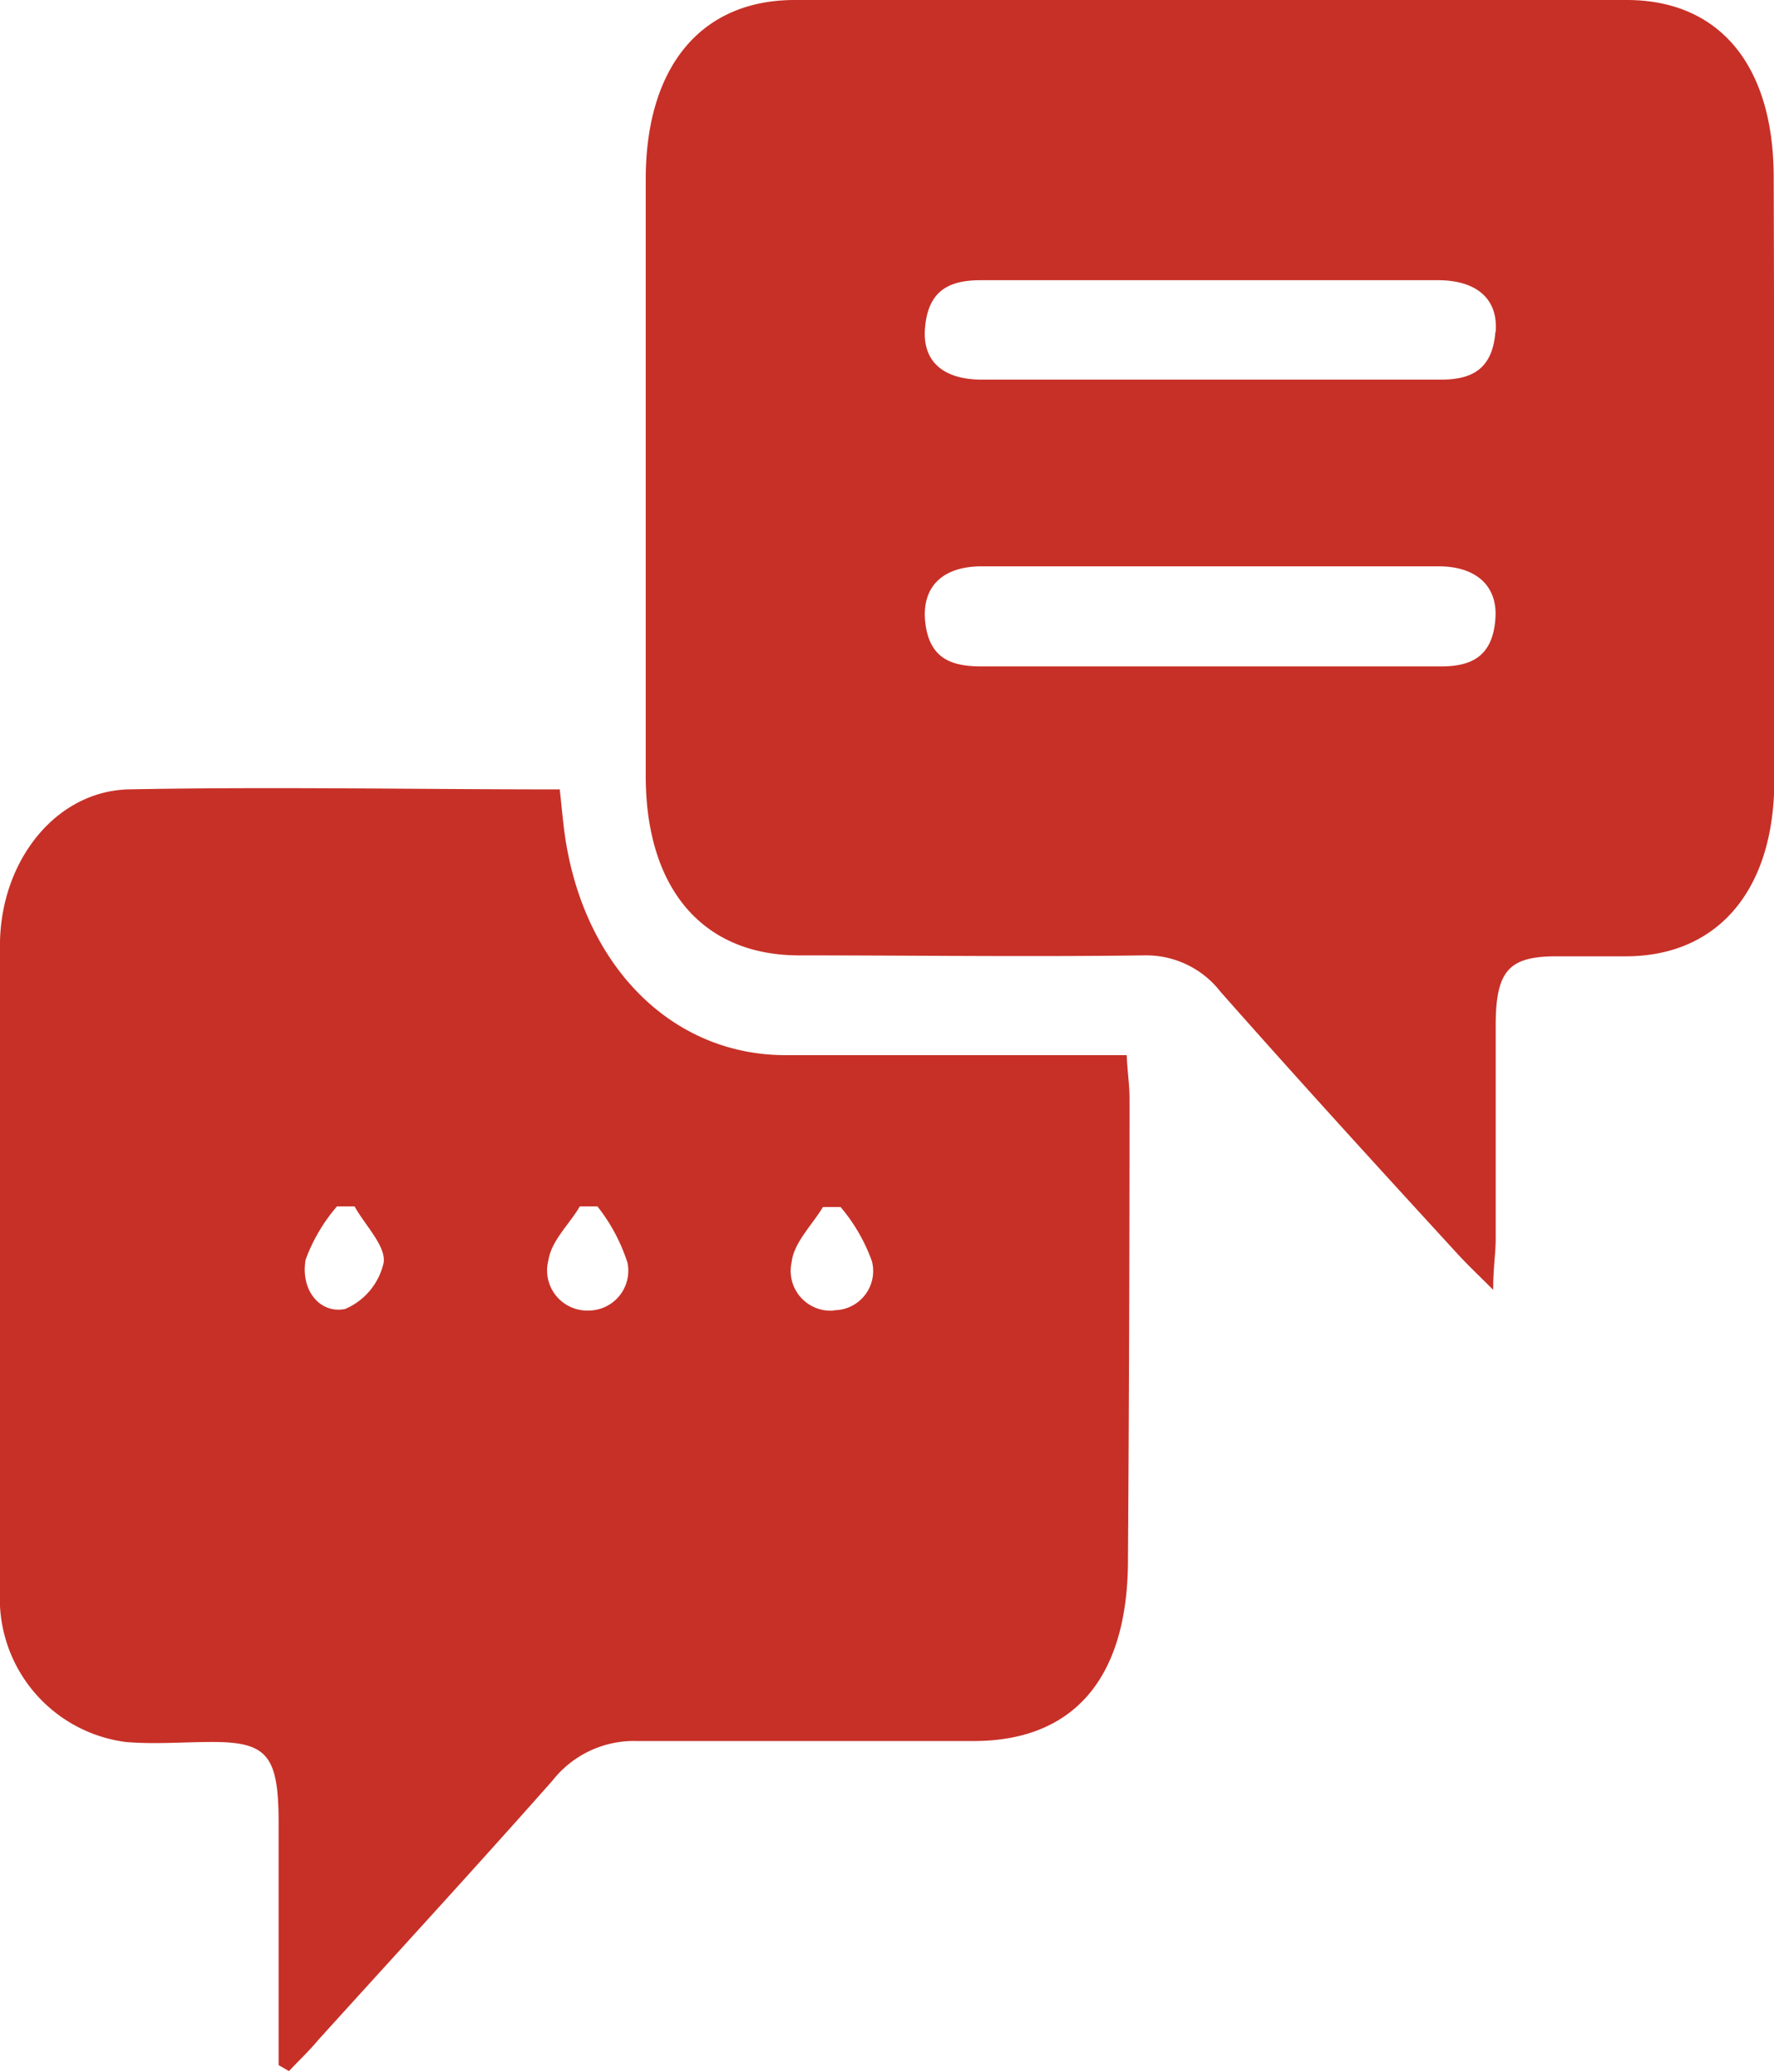 <?xml version="1.0" encoding="UTF-8"?>
<svg xmlns="http://www.w3.org/2000/svg" viewBox="0 0 56.54 66.05">
  <defs>
    <style>.cls-1{fill:#c73027;}</style>
  </defs>
  <title>Asset 10</title>
  <g id="Layer_2" data-name="Layer 2">
    <g id="Layer_1-2" data-name="Layer 1">
      <path class="cls-1" d="M56.53,5.62C56.52,2.1,54.82,0,51.84,0Q38.58,0,25.33,0c-3,0-4.75,2.14-4.75,5.72q0,9.5,0,19c0,3.6,1.81,5.72,4.87,5.73,3.66,0,7.31.05,11,0a3,3,0,0,1,2.45,1.16c2.49,2.82,5,5.57,7.55,8.35.31.34.64.65,1.14,1.15,0-.72.08-1.16.08-1.61,0-2.27,0-4.54,0-6.81,0-1.73.41-2.19,1.85-2.21.77,0,1.53,0,2.29,0,2.94,0,4.73-2.11,4.74-5.58Q56.56,15.27,56.53,5.62Zm-8.87,14.1c-.09,1.29-.87,1.53-1.8,1.52-2.41,0-4.82,0-7.22,0H31.3c-.92,0-1.72-.2-1.82-1.51-.07-1.06.59-1.68,1.81-1.68,4.85,0,9.7,0,14.56,0C47.05,18.05,47.74,18.68,47.66,19.72Zm0-9.14c-.1,1.28-.86,1.53-1.81,1.52-2.4,0-4.81,0-7.22,0H31.3c-1.24,0-1.9-.58-1.82-1.63.1-1.29.86-1.54,1.81-1.54,4.85,0,9.7,0,14.56,0C47.07,8.94,47.75,9.53,47.67,10.58Z"></path>
      <path class="cls-1" d="M35.91,33.63c-3.73,0-7.3,0-10.87,0s-6.33-2.74-7-6.77c-.09-.54-.13-1.09-.2-1.7-4.65,0-9.22-.09-13.79,0C1.77,25.25.06,27.41,0,30Q0,40.36,0,50.71a4.61,4.61,0,0,0,4,4.81c.92.08,1.85,0,2.77,0,1.75,0,2.1.44,2.11,2.52,0,2.59,0,5.19,0,7.78l.33.19c.31-.33.64-.64.94-1,2.49-2.75,5-5.48,7.46-8.26a3.3,3.3,0,0,1,2.69-1.26c3.58,0,7.15,0,10.73,0,3.19,0,4.92-2,4.92-5.78Q36,42.4,36,35C36,34.58,35.93,34.13,35.91,33.63Zm-23.68,6.6A2.1,2.1,0,0,1,11,41.72c-.78.16-1.43-.57-1.26-1.57a5.5,5.5,0,0,1,1-1.7l.56,0C11.64,39.06,12.29,39.7,12.23,40.23Zm6.53,1.54a1.28,1.28,0,0,1-1.28-1.61c.1-.63.67-1.14,1-1.71l.56,0A5.71,5.71,0,0,1,20,40.25,1.27,1.27,0,0,1,18.76,41.77Zm7.82,0a1.27,1.27,0,0,1-1.35-1.54c.07-.62.64-1.17,1-1.76h.56a5.6,5.6,0,0,1,1,1.73A1.25,1.25,0,0,1,26.58,41.76Z"></path>
    </g>
  </g>
</svg>
